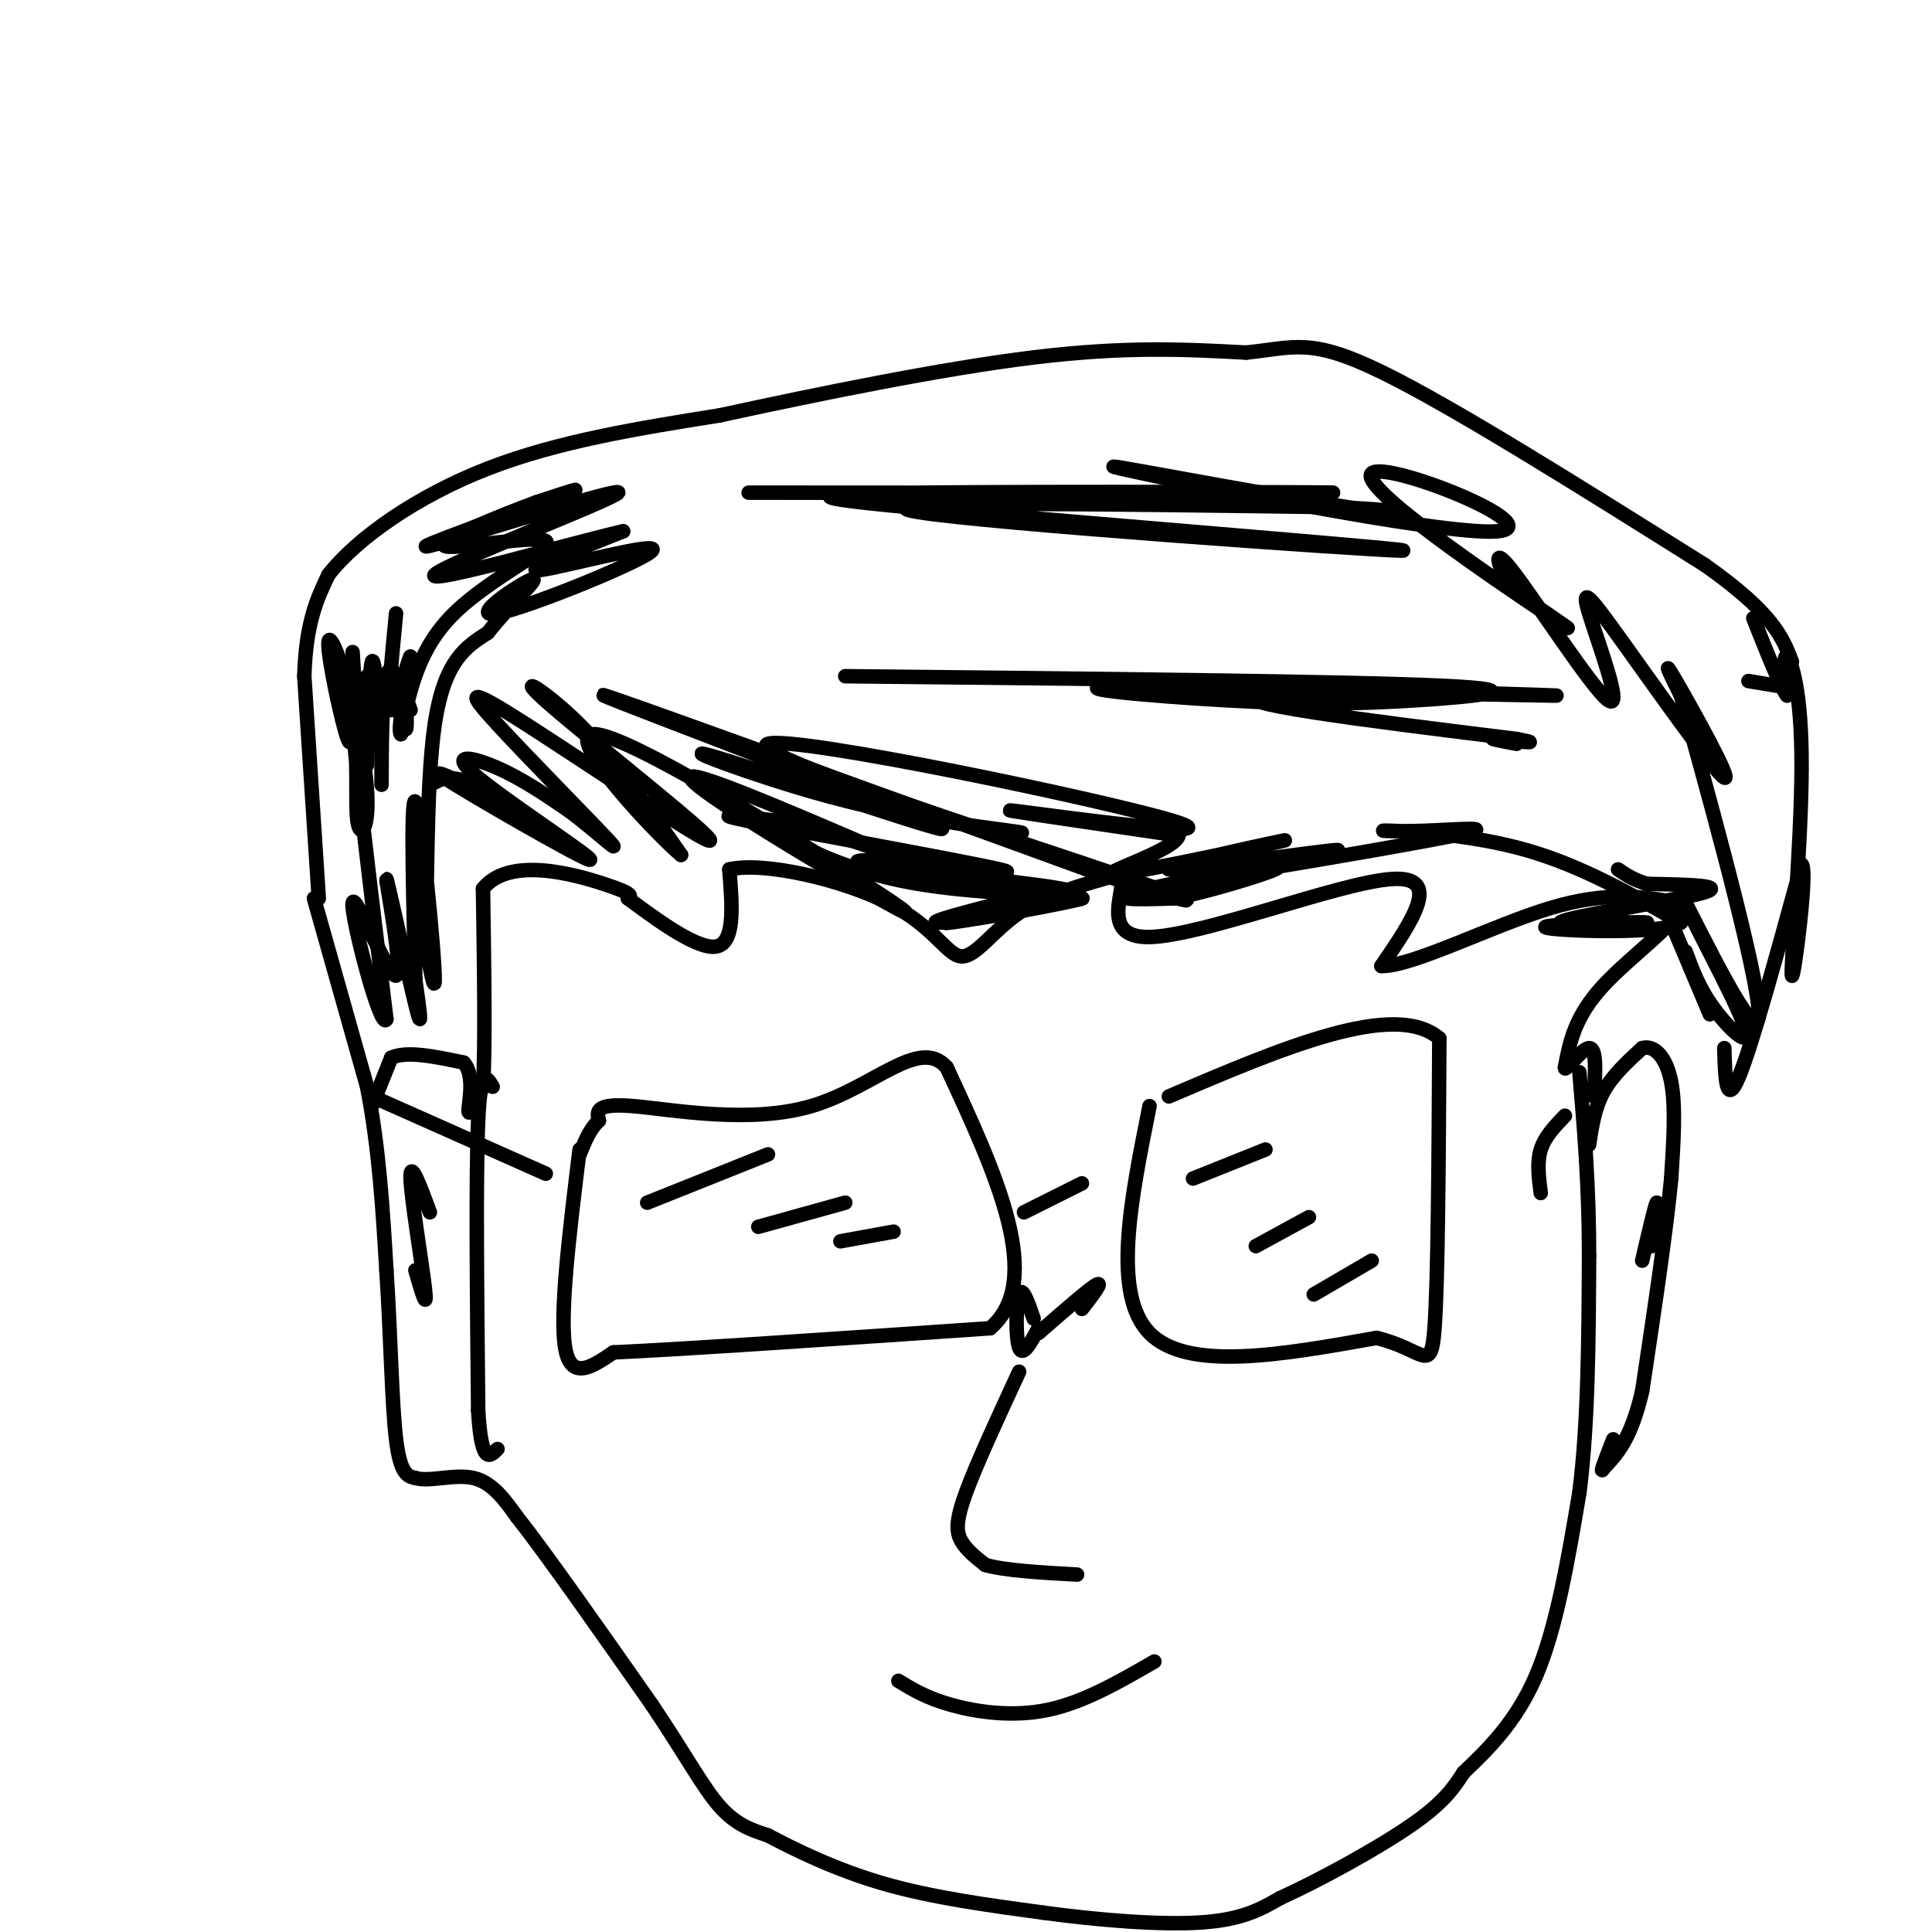 <svg viewBox='0 0 400 400' version='1.1' xmlns='http://www.w3.org/2000/svg' xmlns:xlink='http://www.w3.org/1999/xlink'><g fill='none' stroke='rgb(0,0,0)' stroke-width='3' stroke-linecap='round' stroke-linejoin='round'><path d='M65,186c0.000,0.000 11.000,39.000 11,39'/><path d='M76,225c2.500,12.833 3.250,25.417 4,38'/><path d='M80,263c0.889,13.333 1.111,27.667 2,35c0.889,7.333 2.444,7.667 4,8'/><path d='M86,306c2.889,0.889 8.111,-0.889 12,0c3.889,0.889 6.444,4.444 9,8'/><path d='M107,314c6.167,7.833 17.083,23.417 28,39'/><path d='M135,353c7.022,10.467 10.578,17.133 14,21c3.422,3.867 6.711,4.933 10,6'/><path d='M159,380c5.422,2.889 13.978,7.111 24,10c10.022,2.889 21.511,4.444 33,6'/><path d='M216,396c11.756,1.600 24.644,2.600 33,2c8.356,-0.600 12.178,-2.800 16,-5'/><path d='M265,393c8.000,-3.622 20.000,-10.178 27,-15c7.000,-4.822 9.000,-7.911 11,-11'/><path d='M303,367c4.644,-4.467 10.756,-10.133 15,-20c4.244,-9.867 6.622,-23.933 9,-38'/><path d='M327,309c1.833,-14.500 1.917,-31.750 2,-49'/><path d='M329,260c0.000,-14.500 -1.000,-26.250 -2,-38'/><path d='M77,229c0.000,0.000 4.000,-10.000 4,-10'/><path d='M81,219c3.167,-1.500 9.083,-0.250 15,1'/><path d='M96,220c2.422,2.600 0.978,8.600 1,10c0.022,1.400 1.511,-1.800 3,-5'/><path d='M100,225c0.500,-7.667 0.250,-24.333 0,-41'/><path d='M100,184c5.333,-6.733 18.667,-3.067 25,-1c6.333,2.067 5.667,2.533 5,3'/><path d='M130,186c4.644,3.400 13.756,10.400 18,10c4.244,-0.400 3.622,-8.200 3,-16'/><path d='M151,180c7.153,-1.675 23.536,2.139 33,7c9.464,4.861 12.010,10.770 15,11c2.990,0.230 6.426,-5.220 12,-9c5.574,-3.780 13.287,-5.890 21,-8'/><path d='M232,181c1.607,2.631 -4.875,13.208 6,13c10.875,-0.208 39.107,-11.202 50,-12c10.893,-0.798 4.446,8.601 -2,18'/><path d='M286,200c6.267,0.178 22.933,-8.378 35,-12c12.067,-3.622 19.533,-2.311 27,-1'/><path d='M348,187c1.000,2.867 -10.000,10.533 -16,17c-6.000,6.467 -7.000,11.733 -8,17'/><path d='M324,221c-0.178,1.311 3.378,-3.911 5,-4c1.622,-0.089 1.311,4.956 1,10'/><path d='M329,237c0.583,-3.833 1.167,-7.667 3,-11c1.833,-3.333 4.917,-6.167 8,-9'/><path d='M340,217c2.578,-0.733 5.022,1.933 6,7c0.978,5.067 0.489,12.533 0,20'/><path d='M346,244c-1.000,10.667 -3.500,27.333 -6,44'/><path d='M340,288c-2.333,10.000 -5.167,13.000 -8,16'/><path d='M332,304c-1.000,1.667 0.500,-2.167 2,-6'/><path d='M340,261c1.333,-5.750 2.667,-11.500 3,-12c0.333,-0.500 -0.333,4.250 -1,9'/><path d='M102,225c-1.250,-2.083 -2.500,-4.167 -3,7c-0.500,11.167 -0.250,35.583 0,60'/><path d='M99,292c0.667,11.333 2.333,9.667 4,8'/><path d='M89,251c-2.067,-5.600 -4.133,-11.200 -4,-7c0.133,4.200 2.467,18.200 3,23c0.533,4.800 -0.733,0.400 -2,-4'/><path d='M66,186c0.000,0.000 -3.000,-46.000 -3,-46'/><path d='M63,140c0.333,-11.167 2.667,-16.083 5,-21'/><path d='M68,119c5.978,-7.667 18.422,-16.333 33,-22c14.578,-5.667 31.289,-8.333 48,-11'/><path d='M149,86c19.956,-4.333 45.844,-9.667 65,-12c19.156,-2.333 31.578,-1.667 44,-1'/><path d='M258,73c10.089,-1.044 13.311,-3.156 28,4c14.689,7.156 40.844,23.578 67,40'/><path d='M353,117c14.167,10.000 16.083,15.000 18,20'/><path d='M346,191c0.000,0.000 8.000,19.000 8,19'/><path d='M357,217c0.167,6.167 0.333,12.333 3,6c2.667,-6.333 7.833,-25.167 13,-44'/><path d='M373,179c1.389,0.616 -1.638,24.155 -2,23c-0.362,-1.155 1.941,-27.003 2,-43c0.059,-15.997 -2.126,-22.142 -3,-23c-0.874,-0.858 -0.437,3.571 0,8'/><path d='M370,144c-1.167,-1.333 -4.083,-8.667 -7,-16'/><path d='M368,142c0.000,0.000 -6.000,-1.000 -6,-1'/><path d='M85,147c-2.000,-5.422 -4.000,-10.844 -5,-7c-1.000,3.844 -1.000,16.956 -1,21c0.000,4.044 0.000,-0.978 0,-6'/><path d='M79,155c-0.393,-6.464 -1.375,-19.625 -2,-18c-0.625,1.625 -0.893,18.036 -1,21c-0.107,2.964 -0.054,-7.518 0,-18'/><path d='M74,151c0.000,0.000 -1.000,-16.000 -1,-16'/><path d='M72,140c0.603,8.038 1.207,16.077 0,13c-1.207,-3.077 -4.224,-17.269 -4,-20c0.224,-2.731 3.690,5.997 5,15c1.310,9.003 0.465,18.279 1,22c0.535,3.721 2.452,1.886 2,-6c-0.452,-7.886 -3.272,-21.825 -3,-15c0.272,6.825 3.636,34.412 7,62'/><path d='M80,211c-1.107,2.805 -7.374,-21.182 -7,-24c0.374,-2.818 7.389,15.533 9,15c1.611,-0.533 -2.182,-19.951 -2,-20c0.182,-0.049 4.338,19.272 6,26c1.662,6.728 0.831,0.864 0,-5'/><path d='M86,203c-0.317,-11.802 -1.109,-38.807 0,-37c1.109,1.807 4.117,32.426 4,37c-0.117,4.574 -3.361,-16.898 -4,-20c-0.639,-3.102 1.328,12.165 2,8c0.672,-4.165 0.049,-27.761 2,-41c1.951,-13.239 6.475,-16.119 11,-19'/><path d='M101,131c4.797,-6.091 11.291,-11.817 9,-11c-2.291,0.817 -13.367,8.178 -7,7c6.367,-1.178 30.176,-10.894 32,-13c1.824,-2.106 -18.336,3.398 -23,4c-4.664,0.602 6.168,-3.699 17,-8'/><path d='M129,110c-9.257,2.055 -40.900,11.191 -39,9c1.900,-2.191 37.344,-15.711 38,-17c0.656,-1.289 -33.477,9.653 -39,11c-5.523,1.347 17.565,-6.901 26,-10c8.435,-3.099 2.218,-1.050 -4,1'/><path d='M111,104c-6.463,2.413 -20.619,7.946 -19,9c1.619,1.054 19.013,-2.370 21,-1c1.987,1.370 -11.432,7.534 -19,15c-7.568,7.466 -9.284,16.233 -11,25'/><path d='M83,152c-1.000,-0.643 2.000,-14.750 2,-16c0.000,-1.250 -3.000,10.357 -4,11c-1.000,0.643 0.000,-9.679 1,-20'/><path d='M84,145c0.167,3.000 0.333,6.000 0,6c-0.333,0.000 -1.167,-3.000 -2,-6'/><path d='M90,162c1.507,-0.778 3.014,-1.555 7,0c3.986,1.555 10.450,5.444 7,4c-3.450,-1.444 -16.814,-8.221 -12,-5c4.814,3.221 27.806,16.441 30,17c2.194,0.559 -16.409,-11.542 -23,-17c-6.591,-5.458 -1.169,-4.274 4,-2c5.169,2.274 10.084,5.637 15,9'/><path d='M118,168c5.421,4.071 11.475,9.749 8,6c-3.475,-3.749 -16.477,-16.924 -23,-24c-6.523,-7.076 -6.565,-8.054 6,0c12.565,8.054 37.739,25.138 38,24c0.261,-1.138 -24.391,-20.499 -33,-28c-8.609,-7.501 -1.174,-3.143 6,4c7.174,7.143 14.087,17.072 21,27'/><path d='M141,177c-4.121,-3.280 -24.925,-24.981 -18,-25c6.925,-0.019 41.578,21.644 56,31c14.422,9.356 8.614,6.403 -4,-1c-12.614,-7.403 -32.032,-19.258 -32,-21c0.032,-1.742 19.516,6.629 39,15'/><path d='M182,176c11.529,4.305 20.850,7.568 14,5c-6.850,-2.568 -29.871,-10.967 -35,-11c-5.129,-0.033 7.636,8.300 24,12c16.364,3.700 36.329,2.765 36,4c-0.329,1.235 -20.951,4.638 -26,5c-5.049,0.362 5.476,-2.319 16,-5'/><path d='M211,186c-1.451,0.470 -13.077,4.147 -9,4c4.077,-0.147 23.857,-4.116 22,-4c-1.857,0.116 -25.351,4.318 -28,5c-2.649,0.682 15.548,-2.158 23,-4c7.452,-1.842 4.160,-2.688 -6,-4c-10.160,-1.312 -27.189,-3.089 -33,-4c-5.811,-0.911 -0.406,-0.955 5,-1'/><path d='M185,178c9.012,0.905 29.042,3.667 22,2c-7.042,-1.667 -41.155,-7.762 -52,-10c-10.845,-2.238 1.577,-0.619 14,1'/><path d='M206,172c4.205,0.363 8.409,0.726 3,0c-5.409,-0.726 -20.433,-2.543 -37,-7c-16.567,-4.457 -34.678,-11.556 -23,-8c11.678,3.556 53.144,17.765 45,14c-8.144,-3.765 -65.898,-25.504 -69,-27c-3.102,-1.496 48.449,17.252 100,36'/><path d='M225,180c22.727,7.707 29.546,8.974 6,1c-23.546,-7.974 -77.456,-25.189 -72,-27c5.456,-1.811 70.276,11.782 84,16c13.724,4.218 -23.650,-0.938 -32,-2c-8.350,-1.062 12.325,1.969 33,5'/><path d='M244,173c-0.552,3.134 -18.431,8.469 -13,8c5.431,-0.469 34.174,-6.742 35,-7c0.826,-0.258 -26.263,5.498 -24,6c2.263,0.502 33.879,-4.249 35,-4c1.121,0.249 -28.251,5.500 -39,8c-10.749,2.500 -2.874,2.250 5,2'/><path d='M243,186c5.903,-1.056 18.160,-4.696 21,-6c2.840,-1.304 -3.737,-0.274 -11,1c-7.263,1.274 -15.211,2.790 -4,1c11.211,-1.790 41.581,-6.886 52,-9c10.419,-2.114 0.885,-1.247 -6,-1c-6.885,0.247 -11.123,-0.126 -7,0c4.123,0.126 16.607,0.750 28,4c11.393,3.250 21.697,9.125 32,15'/><path d='M348,191c-3.091,2.632 -26.820,1.711 -28,1c-1.180,-0.711 20.189,-1.211 21,-1c0.811,0.211 -18.935,1.134 -18,0c0.935,-1.134 22.553,-4.324 29,-6c6.447,-1.676 -2.276,-1.838 -11,-2'/><path d='M341,183c-2.833,-0.833 -4.417,-1.917 -6,-3'/><path d='M155,102c60.020,0.040 120.040,0.079 121,0c0.960,-0.079 -57.141,-0.278 -85,0c-27.859,0.278 -25.478,1.033 8,4c33.478,2.967 98.052,8.145 91,8c-7.052,-0.145 -85.729,-5.613 -100,-8c-14.271,-2.387 35.865,-1.694 86,-1'/><path d='M276,105c18.260,0.629 20.911,2.701 3,0c-17.911,-2.701 -56.385,-10.174 -47,-8c9.385,2.174 66.629,13.995 78,13c11.371,-0.995 -23.131,-14.806 -26,-12c-2.869,2.806 25.895,22.230 36,29c10.105,6.770 1.553,0.885 -7,-5'/><path d='M313,122c-2.365,-3.598 -4.776,-10.093 0,-4c4.776,6.093 16.740,24.774 20,27c3.260,2.226 -2.185,-12.003 -4,-18c-1.815,-5.997 -0.002,-3.762 7,6c7.002,9.762 19.193,27.051 21,28c1.807,0.949 -6.769,-14.443 -10,-20c-3.231,-5.557 -1.115,-1.278 1,3'/><path d='M348,144c4.378,15.622 14.822,53.178 16,64c1.178,10.822 -6.911,-5.089 -15,-21'/><path d='M349,187c0.679,2.440 9.875,19.042 12,25c2.125,5.958 -2.821,1.274 -6,-3c-3.179,-4.274 -4.589,-8.137 -6,-12'/><path d='M175,140c52.289,0.535 104.577,1.071 124,2c19.423,0.929 5.979,2.253 -6,3c-11.979,0.747 -22.494,0.918 -39,0c-16.506,-0.918 -39.001,-2.927 -19,-3c20.001,-0.073 82.500,1.788 87,2c4.500,0.212 -49.000,-1.225 -60,0c-11.000,1.225 20.500,5.113 52,9'/><path d='M314,153c7.022,1.356 -1.422,0.244 -4,0c-2.578,-0.244 0.711,0.378 4,1'/><path d='M120,238c-2.083,17.000 -4.167,34.000 -3,41c1.167,7.000 5.583,4.000 10,1'/><path d='M127,280c14.667,-0.667 46.333,-2.833 78,-5'/><path d='M205,275c11.500,-9.833 1.250,-31.917 -9,-54'/><path d='M196,221c-5.607,-6.512 -15.125,4.208 -28,8c-12.875,3.792 -29.107,0.655 -37,0c-7.893,-0.655 -7.446,1.173 -7,3'/><path d='M124,232c-1.833,1.667 -2.917,4.333 -4,7'/><path d='M212,251c0.000,0.000 12.000,-6.000 12,-6'/><path d='M238,229c-3.917,19.500 -7.833,39.000 0,47c7.833,8.000 27.417,4.500 47,1'/><path d='M285,277c9.933,2.378 11.267,7.822 12,-2c0.733,-9.822 0.867,-34.911 1,-60'/><path d='M298,215c-9.167,-8.000 -32.583,2.000 -56,12'/><path d='M319,247c-0.417,-3.167 -0.833,-6.333 0,-9c0.833,-2.667 2.917,-4.833 5,-7'/><path d='M113,243c0.000,0.000 -36.000,-16.000 -36,-16'/><path d='M211,284c-4.422,9.556 -8.844,19.111 -11,25c-2.156,5.889 -2.044,8.111 -1,10c1.044,1.889 3.022,3.444 5,5'/><path d='M204,324c4.000,1.167 11.500,1.583 19,2'/><path d='M214,273c-1.178,-3.422 -2.356,-6.844 -3,-5c-0.644,1.844 -0.756,8.956 0,11c0.756,2.044 2.378,-0.978 4,-4'/><path d='M215,276c5.250,-4.583 10.500,-9.167 12,-10c1.500,-0.833 -0.750,2.083 -3,5'/><path d='M247,244c0.000,0.000 15.000,-6.000 15,-6'/><path d='M260,258c0.000,0.000 11.000,-6.000 11,-6'/><path d='M272,268c0.000,0.000 12.000,-7.000 12,-7'/><path d='M134,249c0.000,0.000 25.000,-10.000 25,-10'/><path d='M157,254c0.000,0.000 18.000,-5.000 18,-5'/><path d='M174,257c0.000,0.000 11.000,-2.000 11,-2'/><path d='M186,348c2.911,1.778 5.822,3.556 11,5c5.178,1.444 12.622,2.556 20,1c7.378,-1.556 14.689,-5.778 22,-10'/></g>
</svg>